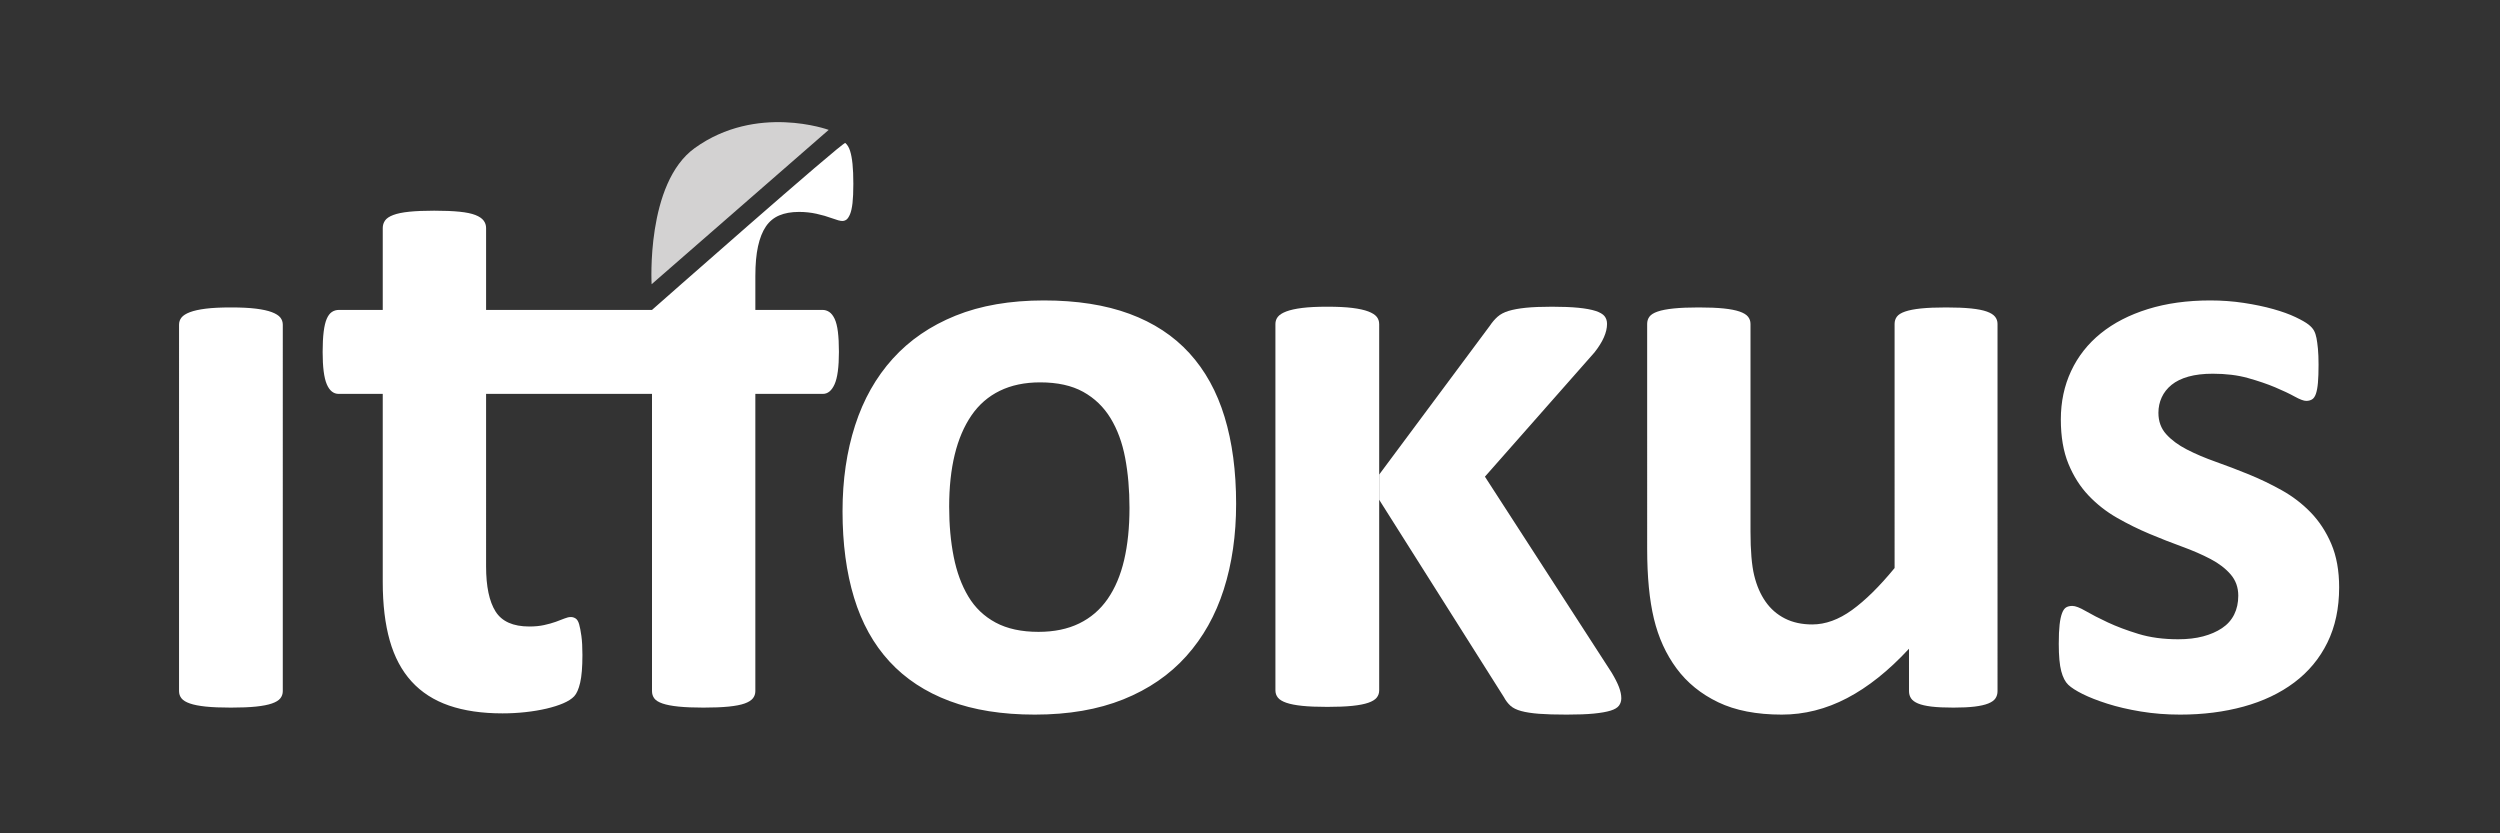 <?xml version="1.0" encoding="UTF-8" standalone="no"?>
<!-- Created with Inkscape (http://www.inkscape.org/) -->

<svg
   width="180.001mm"
   height="60mm"
   viewBox="0 0 180.001 60"
   version="1.1"
   id="svg1"
   xml:space="preserve"
   xmlns:inkscape="http://www.inkscape.org/namespaces/inkscape"
   xmlns:sodipodi="http://sodipodi.sourceforge.net/DTD/sodipodi-0.dtd"
   xmlns="http://www.w3.org/2000/svg"
   xmlns:svg="http://www.w3.org/2000/svg"><rect x="0" y="0" width="180.001" height="60" fill="#333333" stroke="none"/><sodipodi:namedview
     id="namedview1"
     pagecolor="#ffffff"
     bordercolor="#000000"
     borderopacity="0.25"
     inkscape:showpageshadow="2"
     inkscape:pageopacity="0.0"
     inkscape:pagecheckerboard="true"
     inkscape:deskcolor="#d1d1d1"
     inkscape:document-units="mm"><inkscape:page
       x="1.3804869e-06"
       y="0"
       width="180.001"
       height="60"
       id="page2"
       margin="0"
       bleed="0" /></sodipodi:namedview><defs
     id="defs1" /><g
     id="g1"
     inkscape:groupmode="layer"
     inkscape:label="1"
     transform="matrix(0.265,0,0,0.265,0.739,0)"><path
       id="path1"
       d="m 1671.91,1439.74 c 0,0 -147.2,53.9 -273.67,-37.19 -99.95,-71.98 -88.05,-278.12 -88.05,-278.12 l 361.72,315.31"
       style="fill:#d3d2d2;fill-opacity:1;fill-rule:nonzero;stroke:none"
       transform="matrix(0.133,0,0,-0.133,0,226.773)" /><path
       id="path2"
       d="m 556.723,1041.69 c 0,5.6 -1.68,10.51 -5.043,14.72 -3.367,4.2 -9.121,7.84 -17.242,10.93 -8.137,3.07 -18.926,5.47 -32.383,7.15 -13.457,1.68 -30.567,2.52 -51.301,2.52 -20.75,0 -37.848,-0.84 -51.305,-2.52 -13.457,-1.68 -24.258,-4.08 -32.383,-7.15 -8.132,-3.09 -13.875,-6.73 -17.238,-10.93 -3.363,-4.21 -5.047,-9.12 -5.047,-14.72 V 293.16 c 0,-5.609 1.684,-10.512 5.047,-14.719 3.363,-4.211 9.106,-7.711 17.238,-10.511 8.125,-2.821 18.926,-4.899 32.383,-6.309 13.457,-1.391 30.555,-2.101 51.305,-2.101 20.734,0 37.844,0.71 51.301,2.101 13.457,1.41 24.246,3.488 32.383,6.309 8.121,2.8 13.875,6.3 17.242,10.511 3.363,4.207 5.043,9.11 5.043,14.719 z m 415.308,30.27 v 167.38 c 0,5.59 -1.679,10.64 -5.047,15.13 -3.363,4.48 -8.972,8.27 -16.82,11.36 -7.859,3.07 -18.648,5.32 -32.379,6.72 -13.746,1.4 -30.988,2.11 -51.726,2.11 -20.184,0 -37.149,-0.71 -50.883,-2.11 -13.746,-1.4 -24.68,-3.65 -32.801,-6.72 -8.133,-3.09 -13.746,-6.88 -16.82,-11.36 -3.086,-4.49 -4.625,-9.54 -4.625,-15.13 v -167.38 h -89.153 c -5.609,0 -10.511,-1.4 -14.718,-4.2 -4.204,-2.81 -7.711,-7.44 -10.512,-13.88 -2.813,-6.45 -4.914,-15.28 -6.309,-26.49 -1.406,-11.22 -2.101,-24.96 -2.101,-41.21 0,-30.844 2.801,-52.856 8.41,-66.024 5.598,-13.179 13.734,-19.761 24.391,-19.761 H 760.93 V 516.039 c 0,-45.988 4.758,-85.789 14.297,-119.43 9.527,-33.64 24.39,-61.539 44.578,-83.687 20.183,-22.152 45.691,-38.551 76.535,-49.203 30.828,-10.641 67.281,-15.981 109.33,-15.981 15.69,0 31.25,0.84 46.68,2.532 15.42,1.679 29.71,4.07 42.89,7.14 13.17,3.09 24.67,6.731 34.49,10.942 9.8,4.199 17.24,8.957 22.29,14.296 5.04,5.321 9.1,14.571 12.19,27.75 3.08,13.172 4.63,32.09 4.63,56.774 0,15.687 -0.71,28.598 -2.11,38.687 -1.4,10.09 -2.94,18.082 -4.62,23.969 -1.68,5.891 -4.08,9.801 -7.15,11.774 -3.09,1.957 -6.31,2.949 -9.67,2.949 -3.93,0 -8.28,-0.992 -13.04,-2.949 -4.77,-1.973 -10.66,-4.204 -17.66,-6.731 -7.02,-2.519 -15.01,-4.769 -23.97,-6.723 -8.98,-1.976 -19.07,-2.949 -30.28,-2.949 -33.09,0 -56.07,10.231 -68.965,30.699 -12.902,20.461 -19.344,51.161 -19.344,92.09 V 900.395 H 1310.97 V 293.16 c 0,-5.609 1.54,-10.512 4.63,-14.719 3.07,-4.211 8.69,-7.711 16.82,-10.511 8.12,-2.821 19.05,-4.899 32.8,-6.309 13.73,-1.391 30.7,-2.101 50.88,-2.101 20.74,0 37.98,0.71 51.73,2.101 13.73,1.41 24.52,3.488 32.38,6.309 7.84,2.8 13.45,6.3 16.82,10.511 3.36,4.207 5.05,9.11 5.05,14.719 v 607.235 h 137.93 c 10.09,0 18.08,6.582 23.97,19.761 5.88,13.168 8.83,35.18 8.83,66.024 0,16.25 -0.71,29.99 -2.11,41.21 -1.4,11.21 -3.65,20.04 -6.72,26.49 -3.09,6.44 -6.73,11.07 -10.94,13.88 -4.2,2.8 -8.83,4.2 -13.87,4.2 h -137.09 v 68.97 c 0,24.1 1.81,44.43 5.46,60.98 3.64,16.53 8.96,29.98 15.98,40.37 7.01,10.36 16.11,17.93 27.34,22.7 11.21,4.76 24.66,7.16 40.37,7.16 12.32,0 24.24,-1.27 35.74,-3.79 11.49,-2.52 22.14,-5.61 31.96,-9.25 9.8,-3.65 16.68,-5.47 20.61,-5.47 3.36,0 6.3,0.98 8.83,2.94 2.52,1.97 4.9,5.61 7.15,10.94 2.23,5.32 3.91,12.89 5.04,22.71 1.12,9.8 1.68,22.84 1.68,39.1 0,16.26 -0.56,29.86 -1.68,40.8 -1.13,10.93 -2.81,19.89 -5.04,26.91 -2.25,7.01 -5.47,12.33 -9.68,15.98 -4.2,3.64 -394.87,-341.05 -394.87,-341.05 z M 2480.7,853.293 c -15.71,51.582 -39.68,95.039 -71.91,130.363 -32.25,35.324 -73.04,62.094 -122.37,80.324 -49.35,18.21 -107.66,27.33 -174.94,27.33 -68.97,0 -129.1,-10.38 -180.4,-31.12 -51.31,-20.75 -94.07,-50.04 -128.26,-87.889 -34.21,-37.848 -59.86,-83.262 -76.96,-136.246 -17.11,-52.989 -25.65,-111.442 -25.65,-175.356 0,-66.168 7.84,-125.039 23.55,-176.621 15.69,-51.598 39.8,-95.039 72.33,-130.367 32.51,-35.32 73.44,-62.231 122.79,-80.742 49.33,-18.5 107.36,-27.75 174.1,-27.75 68.96,0 129.23,10.383 180.82,31.121 51.58,20.73 94.47,50.172 128.68,88.308 34.19,38.122 59.72,83.543 76.54,136.25 16.82,52.692 25.23,111.012 25.23,174.93 0,66.723 -7.86,125.871 -23.55,177.465 z M 2275.48,561.031 c -7.29,-31.121 -18.5,-57.609 -33.64,-79.48 -15.14,-21.86 -34.48,-38.551 -58.03,-50.039 -23.55,-11.5 -51.3,-17.242 -83.26,-17.242 -34.78,0 -63.92,6.308 -87.47,18.921 -23.55,12.618 -42.2,30.411 -55.93,53.411 -13.75,22.976 -23.7,50.039 -29.86,81.16 -6.18,31.117 -9.25,65.179 -9.25,102.187 0,39.805 3.78,75.27 11.35,106.391 7.57,31.117 18.93,57.742 34.07,79.898 15.13,22.145 34.48,38.965 58.03,50.461 23.55,11.489 51.01,17.242 82.42,17.242 35.32,0 64.62,-6.453 87.89,-19.343 23.26,-12.907 41.91,-30.844 55.93,-53.828 14.01,-22.997 23.97,-50.04 29.86,-81.161 5.88,-31.117 8.83,-65.179 8.83,-102.187 0,-39.813 -3.66,-75.274 -10.94,-106.391 z m 1784.2,482.339 c 0,5.6 -1.69,10.51 -5.05,14.72 -3.36,4.2 -8.98,7.7 -16.82,10.51 -7.86,2.8 -18.5,4.9 -31.96,6.31 -13.46,1.39 -30.57,2.1 -51.3,2.1 -20.76,0 -37.85,-0.71 -51.31,-2.1 -13.46,-1.41 -24.26,-3.51 -32.38,-6.31 -8.13,-2.81 -13.74,-6.31 -16.82,-10.51 -3.09,-4.21 -4.63,-9.12 -4.63,-14.72 V 544.629 c -30.84,-37.57 -59.85,-66.168 -87.04,-85.789 -27.21,-19.629 -54.25,-29.43 -81.16,-29.43 -21.32,0 -39.95,4.059 -55.93,12.192 -15.98,8.117 -29.16,19.617 -39.53,34.488 -10.38,14.851 -18.09,32.648 -23.13,53.398 -5.05,20.742 -7.57,50.742 -7.57,89.992 v 423.89 c 0,5.6 -1.68,10.51 -5.05,14.72 -3.36,4.2 -9.12,7.7 -17.24,10.51 -8.13,2.8 -18.92,4.9 -32.38,6.31 -13.46,1.39 -30.57,2.1 -51.3,2.1 -20.19,0 -37.15,-0.71 -50.89,-2.1 -13.74,-1.41 -24.68,-3.51 -32.8,-6.31 -8.13,-2.81 -13.74,-6.31 -16.82,-10.51 -3.09,-4.21 -4.62,-9.12 -4.62,-14.72 V 584.16 c 0,-57.191 4.62,-105 13.87,-143.398 9.26,-38.41 24.67,-72.203 46.26,-101.34 21.58,-29.16 49.9,-52.152 84.95,-68.973 35.03,-16.82 78.35,-25.23 129.94,-25.23 45.97,0 90.41,11.222 133.3,33.64 42.9,22.422 85.08,56.059 126.58,100.93 V 293.16 c 0,-5.609 1.39,-10.512 4.21,-14.719 2.8,-4.211 7.57,-7.711 14.29,-10.511 6.73,-2.821 15.84,-4.899 27.34,-6.309 11.48,-1.391 26.49,-2.101 44.99,-2.101 17.38,0 31.82,0.71 43.32,2.101 11.48,1.41 20.74,3.488 27.75,6.309 7.01,2.8 11.91,6.3 14.72,10.511 2.8,4.207 4.21,9.11 4.21,14.719 z M 4741.6,593.828 c -10.66,24.942 -24.68,46.391 -42.06,64.344 -17.38,17.937 -37.15,33.078 -59.29,45.418 -22.16,12.324 -44.58,23.129 -67.28,32.379 -22.71,9.25 -45.14,17.793 -67.29,25.652 -22.15,7.844 -41.92,16.254 -59.29,25.231 -17.39,8.961 -31.41,19.343 -42.05,31.117 -10.66,11.777 -15.98,26.351 -15.98,43.734 0,11.211 2.23,21.723 6.72,31.539 4.49,9.805 11.21,18.36 20.19,25.653 8.96,7.281 20.46,12.894 34.48,16.824 14.01,3.914 30.56,5.886 49.62,5.886 26.92,0 50.89,-2.945 71.91,-8.832 21.03,-5.886 39.53,-12.195 55.51,-18.921 15.98,-6.731 29.29,-13.039 39.95,-18.926 10.65,-5.887 18.51,-8.832 23.55,-8.832 4.48,0 8.41,0.972 11.78,2.945 3.36,1.957 6.02,5.742 7.99,11.356 1.95,5.597 3.36,13.168 4.2,22.707 0.84,9.527 1.26,21.867 1.26,37.003 0,12.895 -0.42,23.684 -1.26,32.383 -0.84,8.692 -1.83,15.982 -2.94,21.872 -1.13,5.88 -2.81,10.93 -5.05,15.13 -2.25,4.21 -6.03,8.41 -11.35,12.62 -5.34,4.2 -14.17,9.25 -26.5,15.14 -12.34,5.89 -27.47,11.35 -45.41,16.4 -17.95,5.05 -37.99,9.25 -60.14,12.62 -22.15,3.36 -44.99,5.04 -68.54,5.04 -47.1,0 -89.57,-5.89 -127.42,-17.66 -37.85,-11.77 -69.95,-28.32 -96.3,-49.62 -26.36,-21.32 -46.55,-46.971 -60.56,-76.96 -14.02,-30 -21.02,-62.945 -21.02,-98.824 0,-35.32 5.18,-65.598 15.56,-90.832 10.37,-25.23 24.1,-46.82 41.21,-64.766 17.1,-17.949 36.44,-33.089 58.03,-45.41 21.58,-12.34 43.74,-23.269 66.44,-32.797 22.71,-9.543 44.86,-18.23 66.45,-26.07 21.57,-7.859 40.92,-16.269 58.03,-25.242 17.1,-8.969 30.83,-19.481 41.21,-31.539 10.37,-12.059 15.56,-26.488 15.56,-43.309 0,-14.59 -2.81,-27.48 -8.41,-38.691 -5.61,-11.219 -13.88,-20.469 -24.81,-27.75 -10.94,-7.301 -23.84,-12.91 -38.69,-16.82 -14.86,-3.93 -31.83,-5.891 -50.88,-5.891 -30.28,0 -57.34,3.641 -81.16,10.93 -23.84,7.281 -44.72,15.14 -62.66,23.55 -17.95,8.411 -32.95,16.11 -45,23.129 -12.06,7.012 -21.17,10.512 -27.33,10.512 -5.05,0 -9.25,-0.98 -12.62,-2.941 -3.36,-1.969 -6.17,-5.887 -8.41,-11.77 -2.25,-5.891 -3.93,-13.75 -5.04,-23.551 -1.13,-9.816 -1.69,-22.859 -1.69,-39.109 0,-24.68 1.69,-43.32 5.05,-55.93 3.36,-12.621 8.12,-21.871 14.3,-27.758 6.16,-5.882 15.98,-12.191 29.43,-18.921 13.46,-6.731 30.28,-13.321 50.47,-19.758 20.18,-6.442 43.02,-11.782 68.54,-15.981 25.51,-4.211 52.28,-6.312 80.32,-6.312 46.54,0 89.7,5.472 129.52,16.402 39.81,10.93 74.29,27.328 103.45,49.199 29.15,21.871 51.73,49.059 67.71,81.578 15.97,32.512 23.97,70.082 23.97,112.704 0,34.199 -5.34,63.777 -15.98,88.726"
       style="fill:#ffffff;fill-opacity:1;fill-rule:nonzero;stroke:none"
       transform="matrix(0.133,0,0,-0.133,0,226.773)" /><path
       id="path3"
       d="m 3286.42,301.371 c -3.15,8.277 -8.15,18.141 -15.01,29.578 l -258.89,400.344 223.74,253.754 c 8.58,10.851 15.01,21.133 19.29,30.863 4.29,9.71 6.43,18.86 6.43,27.43 0,6.29 -1.71,11.57 -5.14,15.86 -3.43,4.29 -9.58,7.85 -18.43,10.72 -8.87,2.85 -20.58,4.99 -35.15,6.43 -14.57,1.42 -32.44,2.14 -53.58,2.14 -21.73,0 -39.58,-0.72 -53.58,-2.14 -14.01,-1.44 -25.72,-3.58 -35.15,-6.43 -9.43,-2.87 -17.01,-6.86 -22.72,-12.01 -5.72,-5.14 -10.86,-11.14 -15.43,-18 L 2796.48,735.582 v -51.441 l 254.61,-402.922 c 3.99,-7.43 8.58,-13.43 13.72,-18 5.14,-4.578 12.43,-8.141 21.86,-10.707 9.43,-2.582 21.43,-4.422 36.01,-5.582 14.57,-1.141 33.56,-1.711 57,-1.711 22.86,0 41.43,0.722 55.73,2.14 14.28,1.442 25.57,3.43 33.86,6 8.28,2.571 14,6 17.15,10.289 3.13,4.293 4.71,9.282 4.71,15 0,6.864 -1.58,14.43 -4.71,22.723"
       style="fill:#ffffff;fill-opacity:1;fill-rule:nonzero;stroke:none"
       transform="matrix(0.133,0,0,-0.133,0,226.773)" /><path
       id="path4"
       d="m 2796.48,1043.17 c 0,5.6 -1.68,10.51 -5.04,14.72 -3.37,4.2 -9.12,7.84 -17.25,10.93 -8.13,3.07 -18.92,5.47 -32.38,7.15 -13.45,1.68 -30.56,2.52 -51.3,2.52 -20.75,0 -37.85,-0.84 -51.3,-2.52 -13.46,-1.68 -24.26,-4.08 -32.38,-7.15 -8.14,-3.09 -13.88,-6.73 -17.25,-10.93 -3.36,-4.21 -5.04,-9.12 -5.04,-14.72 V 294.641 c 0,-5.61 1.68,-10.52 5.04,-14.723 3.37,-4.207 9.11,-7.719 17.25,-10.508 8.12,-2.82 18.92,-4.91 32.38,-6.308 13.45,-1.403 30.55,-2.102 51.3,-2.102 20.74,0 37.85,0.699 51.3,2.102 13.46,1.398 24.25,3.488 32.38,6.308 8.13,2.789 13.88,6.301 17.25,10.508 3.36,4.203 5.04,9.113 5.04,14.723 v 748.529"
       style="fill:#ffffff;fill-opacity:1;fill-rule:nonzero;stroke:none"
       transform="matrix(0.133,0,0,-0.133,0,226.773)" /></g></svg>
